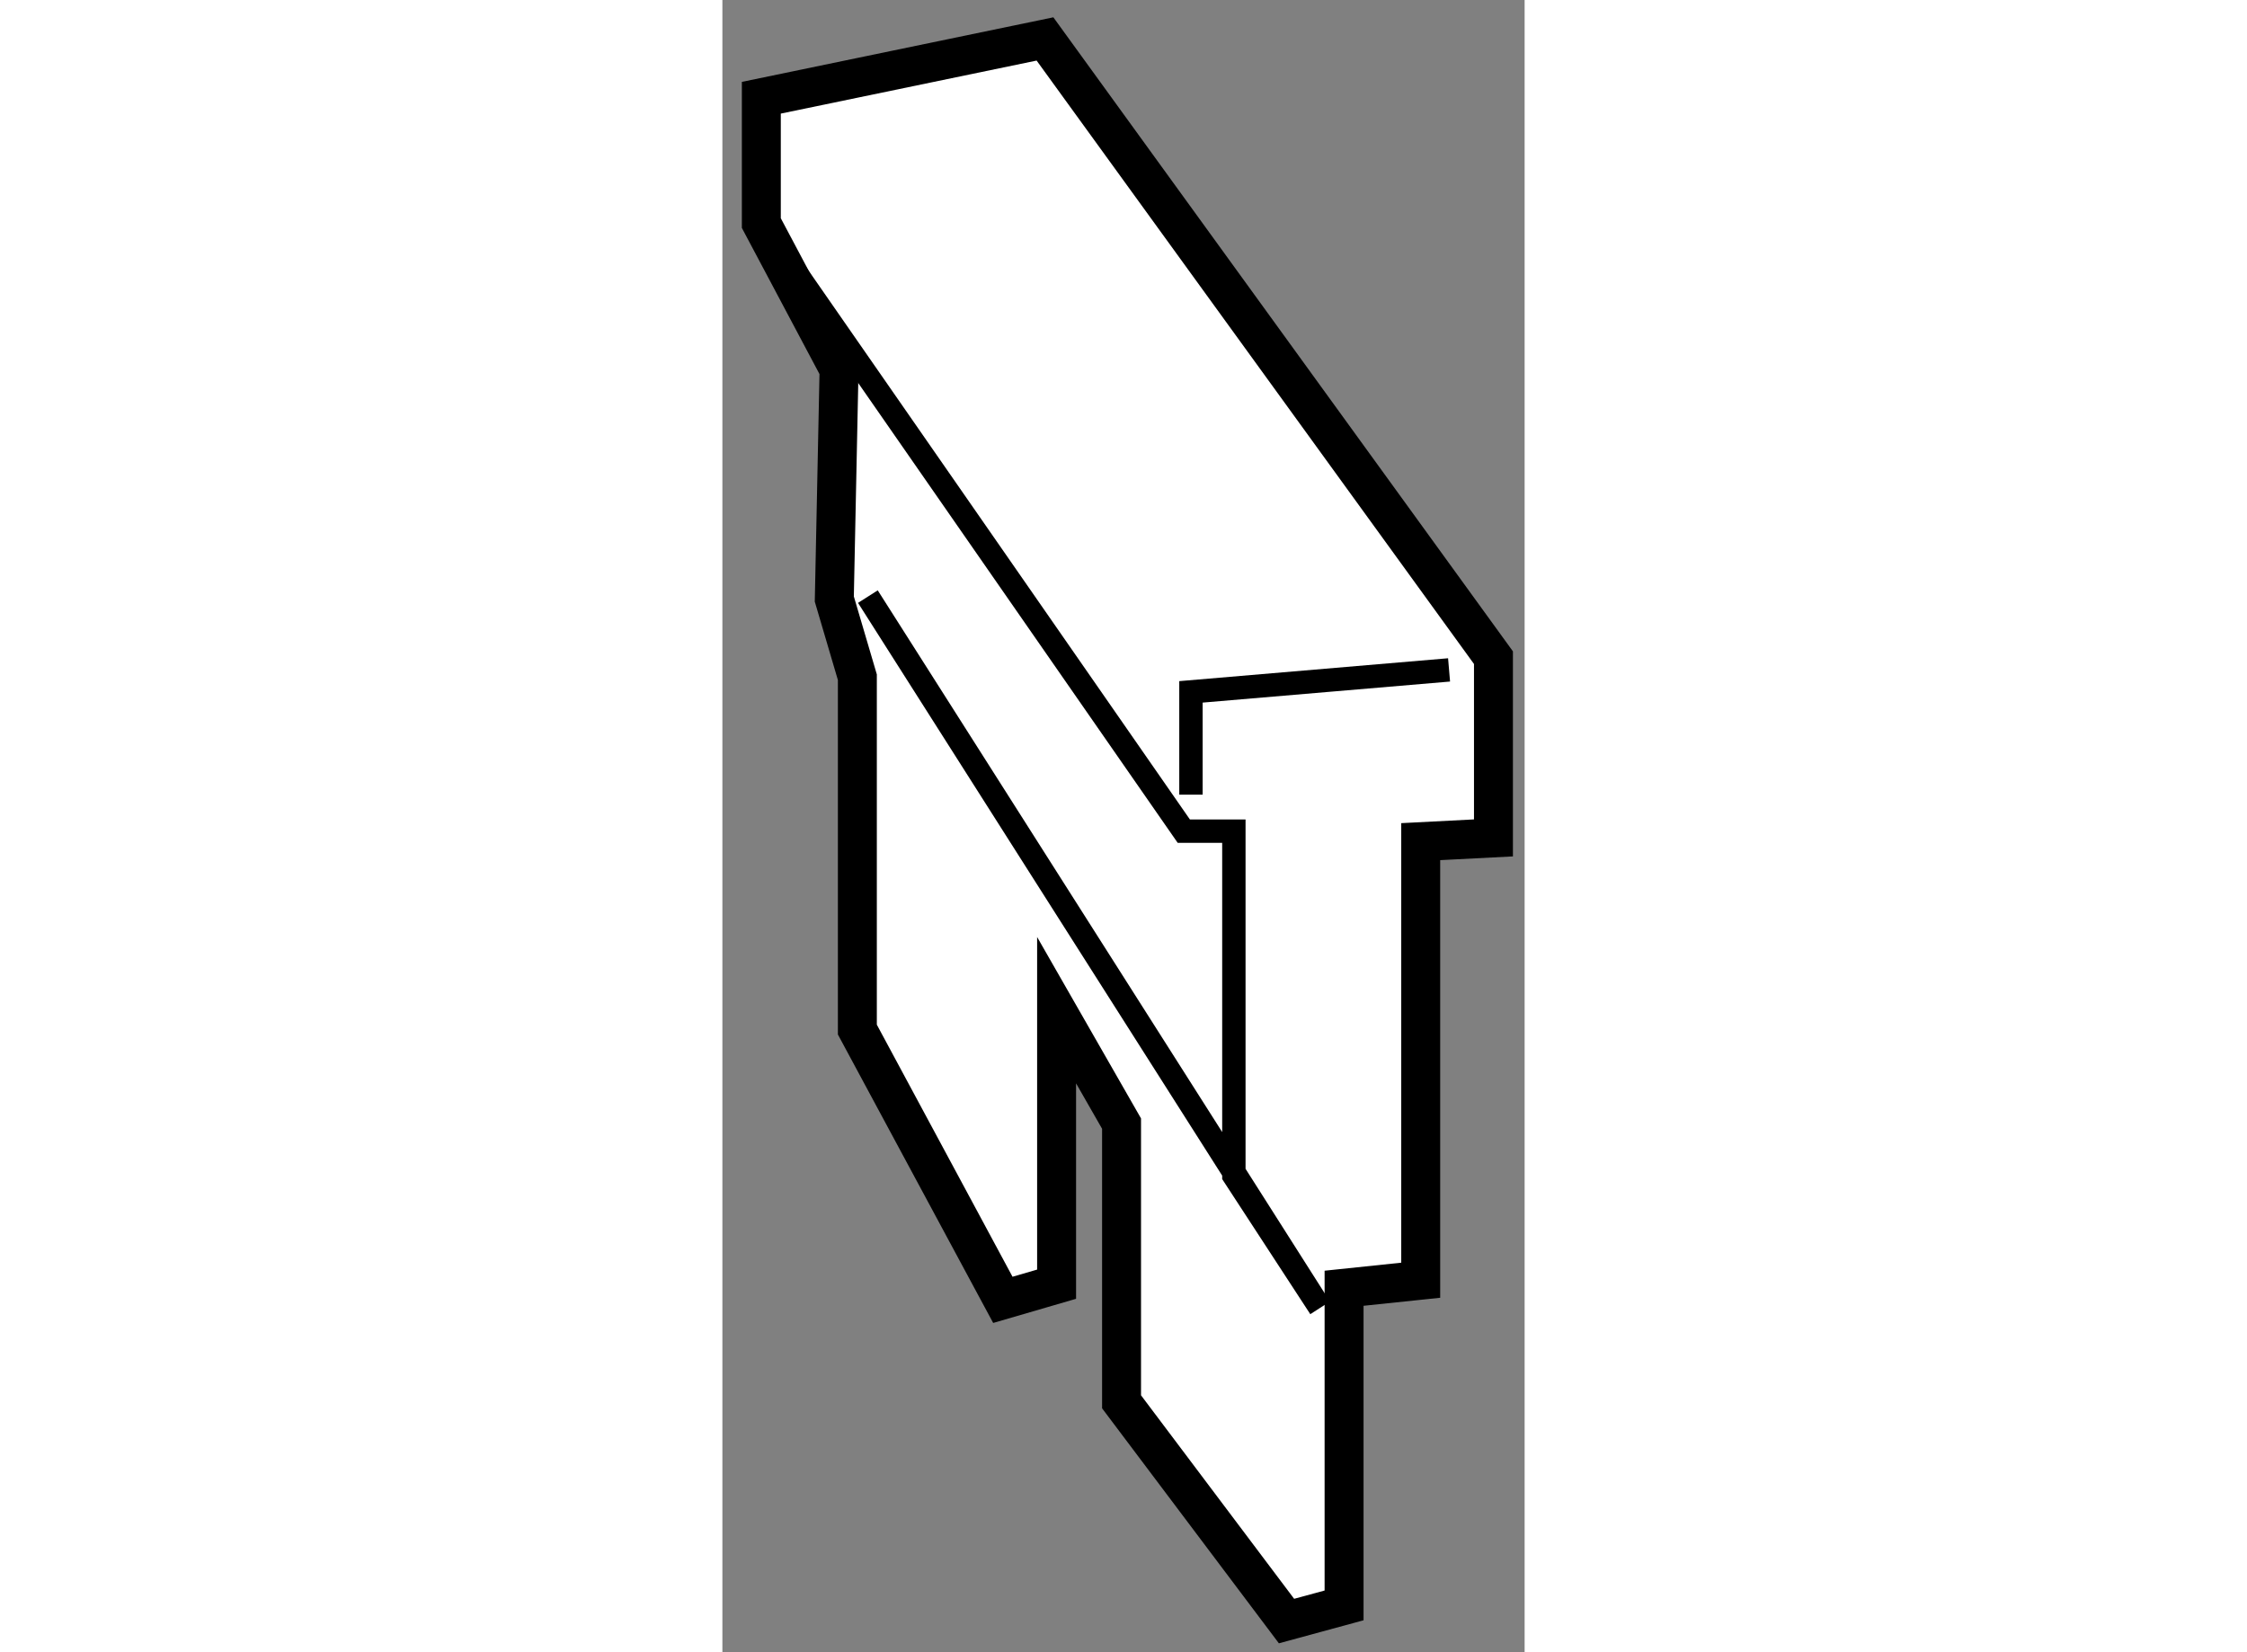 <?xml version="1.0" encoding="utf-8"?>
<!-- Generator: Adobe Illustrator 15.1.0, SVG Export Plug-In . SVG Version: 6.00 Build 0)  -->
<!DOCTYPE svg PUBLIC "-//W3C//DTD SVG 1.1//EN" "http://www.w3.org/Graphics/SVG/1.1/DTD/svg11.dtd">
<svg version="1.1" xmlns="http://www.w3.org/2000/svg" xmlns:xlink="http://www.w3.org/1999/xlink" x="0px" y="0px" width="244.8px"
	 height="180px" viewBox="182.95 143.938 10.3 21.213" enable-background="new 0 0 244.8 180" xml:space="preserve">
	
<rect x="182.95" y="143.938" width="10.3" height="21.213" fill="#808080" stroke="none"/>
	
<g><polygon fill="#FFFFFF" stroke="#000000" stroke-width="0.5" points="187.092,144.438 183.45,145.193 183.45,146.802 
				184.448,148.681 184.387,151.629 184.683,152.633 184.683,157.157 186.551,160.627 187.241,160.426 187.241,156.908 
				188.075,158.364 188.075,161.936 190.193,164.751 190.932,164.55 190.932,160.478 191.916,160.375 191.916,154.744 
				192.85,154.696 192.85,152.382 		"></polygon><polyline fill="none" stroke="#000000" stroke-width="0.3" points="183.45,146.802 188.874,154.609 189.517,154.609 
				189.517,159.032 190.624,160.729 184.818,151.598 		"></polyline><polyline fill="none" stroke="#000000" stroke-width="0.3" points="188.966,154.141 188.966,152.821 192.28,152.539 		"></polyline></g>


</svg>